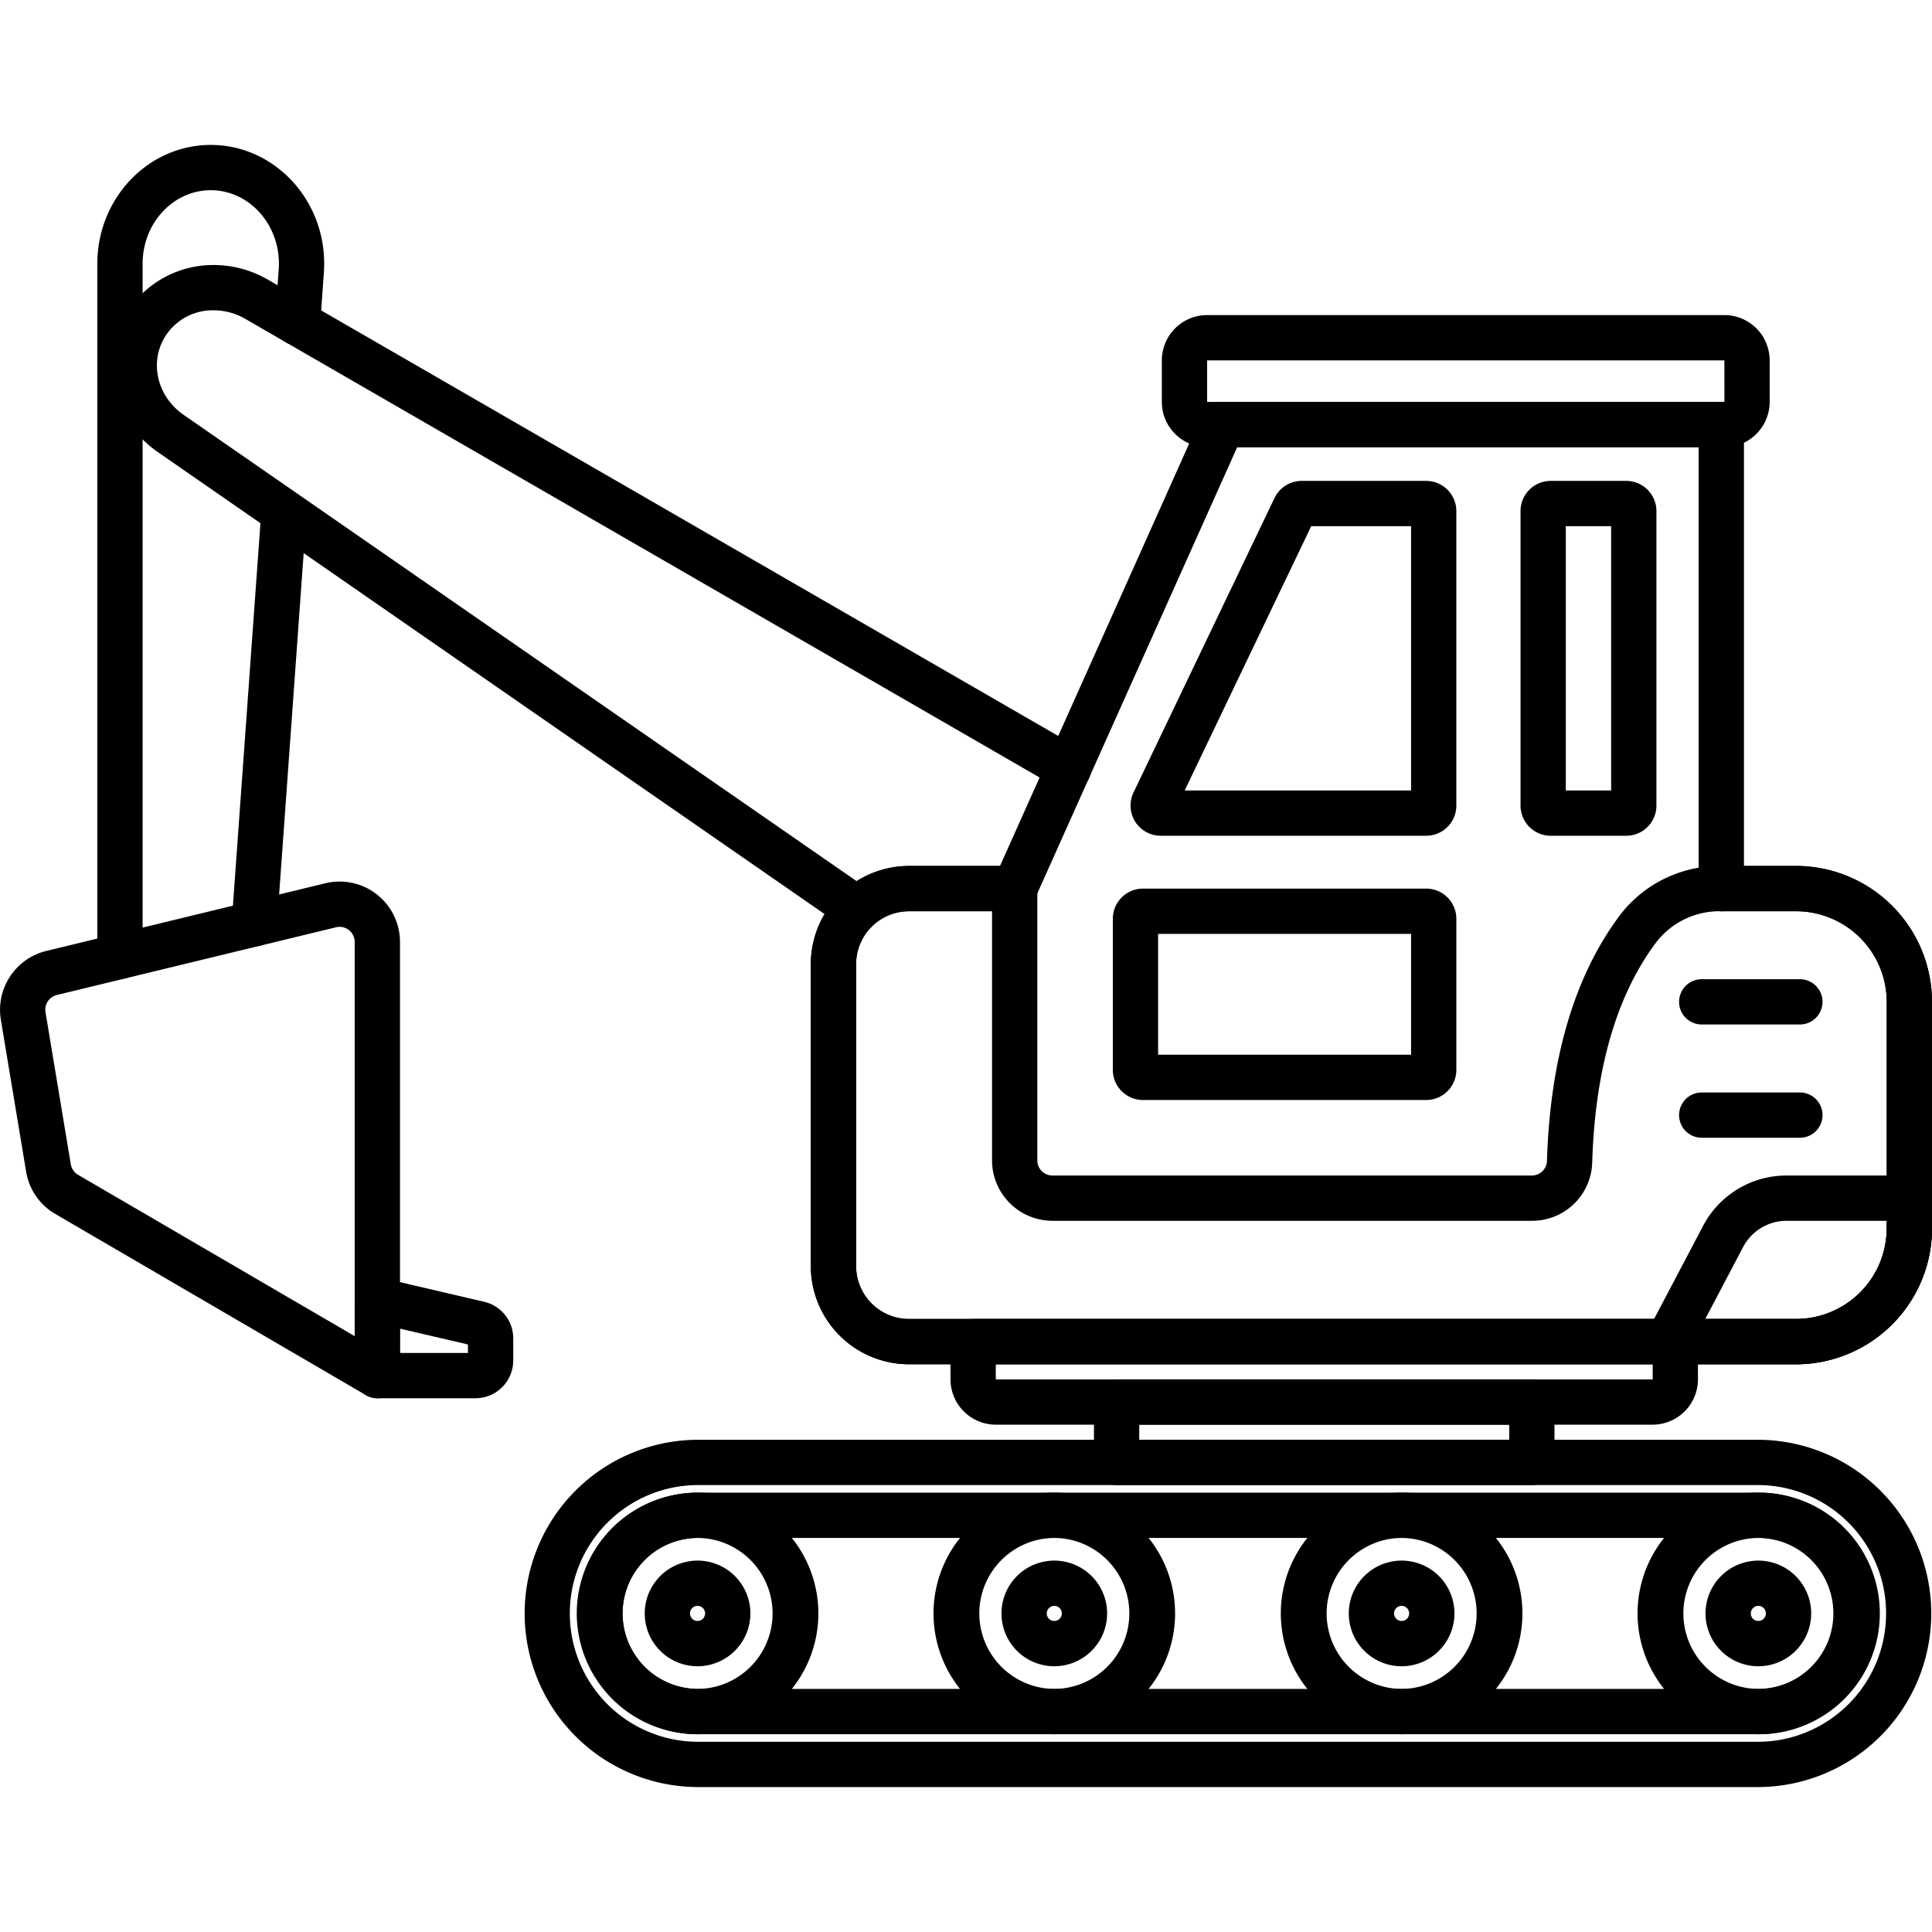 <?xml version="1.0" encoding="UTF-8"?>
<svg xmlns="http://www.w3.org/2000/svg" viewBox="0 0 512 512">
  <g id="outline">
    <g id="_18" data-name="18">
      <path d="m67.4 250.815c-.144 0-.29 0-.436-.016a6 6 0 0 1 -5.554-6.415l7.854-109.147a6 6 0 0 1 11.968.862l-7.849 109.147a6 6 0 0 1 -5.983 5.569z"></path>
      <path d="m31.793 259.449a6 6 0 0 1 -6-6v-183.56c0-17.359 13.485-31.481 30.061-31.481s30.059 14.113 30.059 31.461c0 .853-.028 1.642-.086 2.412l-.989 13.726a6 6 0 1 1 -11.969-.862l.99-13.746c.037-.487.054-.981.054-1.53 0-10.731-8.1-19.461-18.059-19.461s-18.061 8.739-18.061 19.481v183.56a6 6 0 0 1 -6 6z"></path>
      <path d="m227.173 246.934a5.964 5.964 0 0 1 -3.412-1.069l-181.93-126.054c-12-8.324-15.766-23.855-8.756-36.13a27.1 27.1 0 0 1 23.569-13.449 28.739 28.739 0 0 1 14.332 3.868l215.224 124.261a6 6 0 1 1 -6 10.392l-215.221-124.263a16.724 16.724 0 0 0 -8.335-2.258 14.88 14.88 0 0 0 -13.15 7.4c-3.9 6.83-1.677 15.564 5.173 20.314l181.933 126.054a6 6 0 0 1 -3.422 10.932z"></path>
      <path d="m100 370.547a5.992 5.992 0 0 1 -3.023-.817l-82.329-48.022a15.96 15.96 0 0 1 -7.723-11.2l-6.707-40.308a16.069 16.069 0 0 1 12.014-18.181l73.987-17.943a16 16 0 0 1 19.781 15.556v114.915a6 6 0 0 1 -6 6zm-9.979-124.925a4.1 4.1 0 0 0 -.974.119l-73.985 17.944a4.018 4.018 0 0 0 -3.006 4.548l6.707 40.308a3.991 3.991 0 0 0 1.931 2.8l73.306 42.759v-104.468a4.015 4.015 0 0 0 -3.974-4.01z"></path>
      <path d="m126.007 370.547h-26.007a6 6 0 0 1 -6-6v-20.008a6 6 0 0 1 7.363-5.844l26.921 6.282a9.962 9.962 0 0 1 7.73 9.74v5.828a10.013 10.013 0 0 1 -10.007 10.002zm-20.012-12h18.014v-2.247l-18.009-4.2z"></path>
      <path d="m466 473.592h-281.157a46.018 46.018 0 0 1 0-92.035h281.157a46.018 46.018 0 0 1 0 92.035zm-281.157-80.035a34.018 34.018 0 0 0 0 68.035h281.157a34.018 34.018 0 0 0 0-68.035z"></path>
      <path d="m465.982 459.586h-281.122a32.012 32.012 0 0 1 0-64.023h281.122a32.012 32.012 0 1 1 0 64.023zm-281.122-52.023a20.012 20.012 0 0 0 0 40.023h281.122a20.012 20.012 0 1 0 0-40.023z"></path>
      <path d="m465.994 459.586h-.022a32.011 32.011 0 1 1 .022 0zm0-52.023a20.012 20.012 0 0 0 -.022 40.023h.022a20.012 20.012 0 0 0 0-40.023z"></path>
      <path d="m371.453 459.586h-.022a32.011 32.011 0 1 1 .022 0zm0-52.023a20.012 20.012 0 0 0 -.022 40.023h.022a20.012 20.012 0 0 0 0-40.023z"></path>
      <path d="m279.413 459.586h-.022a32.011 32.011 0 1 1 .022 0zm0-52.023a20.012 20.012 0 0 0 -.022 40.023h.022a20.012 20.012 0 0 0 0-40.023z"></path>
      <path d="m184.872 459.586h-.022a32.011 32.011 0 1 1 .022 0zm0-52.023a20.012 20.012 0 0 0 -.022 40.023h.022a20.012 20.012 0 0 0 0-40.023z"></path>
      <path d="m465.982 441.578a14 14 0 1 1 14-14 14.019 14.019 0 0 1 -14 14zm0-16.007a2 2 0 1 0 2 2 2.006 2.006 0 0 0 -2-2z"></path>
      <path d="m371.441 441.578a14 14 0 1 1 14-14 14.019 14.019 0 0 1 -14 14zm0-16.007a2 2 0 1 0 2 2 2.006 2.006 0 0 0 -2-2z"></path>
      <path d="m279.4 441.578a14 14 0 1 1 14-14 14.019 14.019 0 0 1 -14 14zm0-16.007a2 2 0 1 0 2 2 2.006 2.006 0 0 0 -2-2z"></path>
      <path d="m184.86 441.578a14 14 0 1 1 14-14 14.019 14.019 0 0 1 -14 14zm0-16.007a2 2 0 1 0 2 2 2.006 2.006 0 0 0 -2-2z"></path>
      <path d="m405.957 393.557h-110.048a6 6 0 0 1 -6-6v-16.007a6 6 0 0 1 6-6h110.048a6 6 0 0 1 6 6v16.007a6 6 0 0 1 -6 6zm-104.048-12h98.048v-4.007h-98.048z"></path>
      <path d="m437.973 377.55h-174.08a12.013 12.013 0 0 1 -12-12v-10.007a6 6 0 0 1 6-6h186.08a6 6 0 0 1 6 6v10.007a12.013 12.013 0 0 1 -12 12zm-174.08-16.007v4.007h174.087v-4.007z"></path>
      <path d="m475.985 361.543h-235.1a26.038 26.038 0 0 1 -26.009-26.008v-80.035a26.039 26.039 0 0 1 26.009-26.009h28.015a6 6 0 0 1 0 12h-28.016a14.024 14.024 0 0 0 -14.009 14.009v80.035a14.024 14.024 0 0 0 14.009 14.008h235.1a24.04 24.04 0 0 0 24.016-24.013v-60.03a24.04 24.04 0 0 0 -24.014-24.013h-19.819a6 6 0 0 1 0-12h19.818a36.054 36.054 0 0 1 36.015 36.013v60.03a36.054 36.054 0 0 1 -36.015 36.013z"></path>
      <path d="m475.987 361.543h-235.1a26.037 26.037 0 0 1 -26.009-26.008v-80.035a26.038 26.038 0 0 1 26.009-26.009h28.013a6 6 0 0 1 6 6v72.031a4.009 4.009 0 0 0 4 4h127.06a4 4 0 0 0 4-3.827c.833-27.1 7.278-48.944 19.156-64.915a33.206 33.206 0 0 1 26.554-13.294h20.319a36.053 36.053 0 0 1 36.011 36.014v60.03a36.053 36.053 0 0 1 -36.013 36.013zm-235.1-120.052a14.024 14.024 0 0 0 -14.011 14.009v80.035a14.024 14.024 0 0 0 14.009 14.008h235.1a24.04 24.04 0 0 0 24.015-24.013v-60.03a24.04 24.04 0 0 0 -24.013-24.013h-20.319a21.158 21.158 0 0 0 -16.925 8.455c-10.386 13.964-16.035 33.519-16.791 58.122a15.9 15.9 0 0 1 -15.991 15.459h-127.061a16.023 16.023 0 0 1 -16-16v-66.032z"></path>
      <path d="m268.892 241.493a6 6 0 0 1 -5.472-8.454l55.08-122.984a6 6 0 0 1 5.475-3.547h132.192a6 6 0 0 1 6 6v122.983a6 6 0 1 1 -12 0v-116.983h-122.3l-53.496 119.436a6 6 0 0 1 -5.479 3.549z"></path>
      <path d="m456.981 118.511h-137.081a12.013 12.013 0 0 1 -12-12v-11.011a12.013 12.013 0 0 1 12-12h137.081a12.013 12.013 0 0 1 12 12v11.01a12.013 12.013 0 0 1 -12 12.001zm-137.081-23.011v11.01h137.089l-.008-11.01z"></path>
      <path d="m373.948 139.444v70.041h-59.991l33.53-70.041zm4-12h-32.978a8 8 0 0 0 -7.219 4.548l-37.357 78.034a8 8 0 0 0 7.219 11.459h70.331a8 8 0 0 0 8-8v-78.037a8 8 0 0 0 -8-8z"></path>
      <path d="m426.971 139.444v70.041h-12.016v-70.041zm4-12h-20.016a8 8 0 0 0 -8 8v78.041a8 8 0 0 0 8 8h20.016a8 8 0 0 0 8-8v-78.041a8 8 0 0 0 -8-8z"></path>
      <path d="m373.948 247.491v32.024h-67.04v-32.024zm4-12h-75.04a8 8 0 0 0 -8 8v40.024a8 8 0 0 0 8 8h75.04a8 8 0 0 0 8-8v-40.024a8 8 0 0 0 -8-8z"></path>
      <path d="m475.987 361.543h-34.014a6 6 0 0 1 -5.31-8.794l14.663-27.861a24.945 24.945 0 0 1 22.131-13.361h32.543a6 6 0 0 1 6 6v8a36.053 36.053 0 0 1 -36.013 36.016zm-24.077-12h24.077a24.04 24.04 0 0 0 24.013-24.013v-2h-26.543a12.975 12.975 0 0 0 -11.512 6.95z"></path>
      <path d="m476.987 271.5h-26.01a6 6 0 0 1 0-12h26.01a6 6 0 0 1 0 12z"></path>
      <path d="m476.987 301.517h-26.01a6 6 0 0 1 0-12h26.01a6 6 0 0 1 0 12z"></path>
    </g>
  </g>
</svg>
